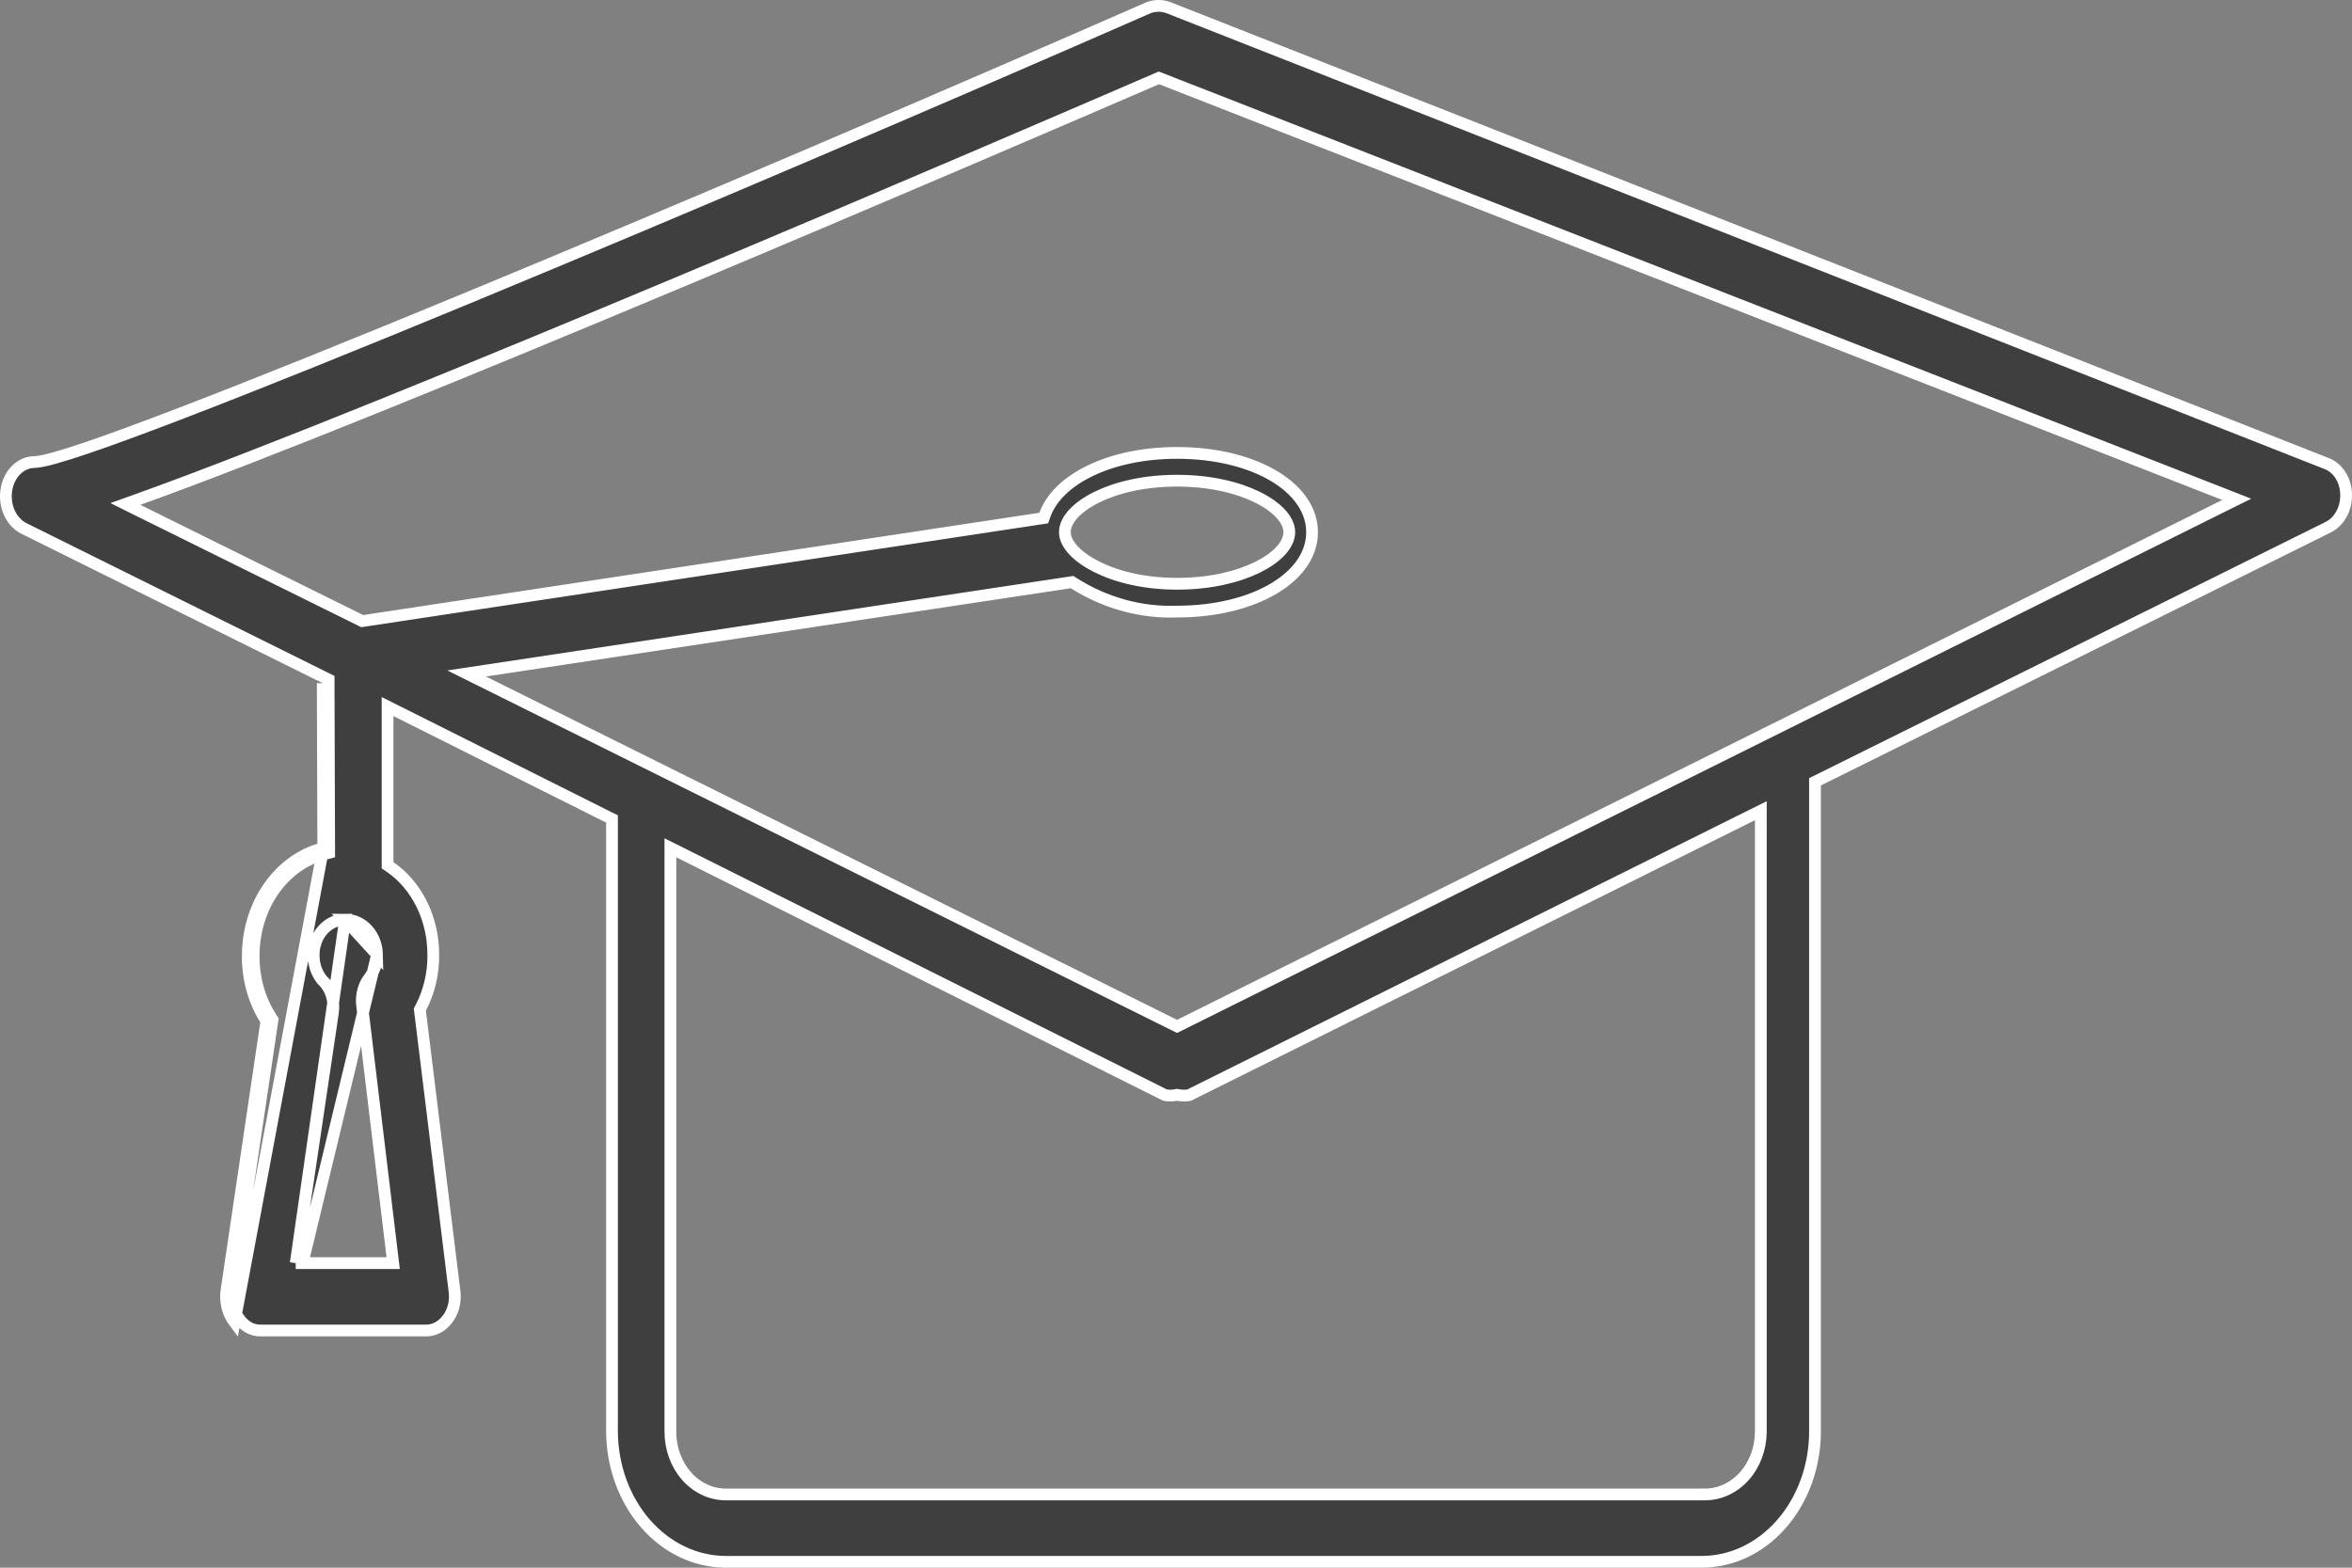 <svg width="60" height="40" viewBox="0 0 60 40" fill="none" xmlns="http://www.w3.org/2000/svg">
<rect x="0" y="0" width="60" height="40" fill="#808080" stroke="none"/>
<path d="M8.247 21.641C7.705 21.778 7.219 22.122 6.87 22.615C6.52 23.109 6.327 23.724 6.321 24.359C6.311 24.968 6.478 25.564 6.796 26.052L5.779 32.917C5.757 33.063 5.764 33.213 5.799 33.355C5.834 33.498 5.897 33.629 5.982 33.741L8.247 21.641ZM8.247 21.641L8.233 17.432L8.247 21.641ZM7.544 32.229L7.57 32.057L8.492 25.844L8.492 25.843C8.516 25.688 8.504 25.529 8.457 25.382C8.409 25.235 8.329 25.108 8.226 25.013L8.218 25.005L8.211 24.996C8.07 24.819 7.997 24.59 8.002 24.358C8.002 24.243 8.022 24.13 8.061 24.023C8.099 23.916 8.156 23.817 8.23 23.734C8.303 23.65 8.391 23.582 8.49 23.535C8.588 23.488 8.695 23.464 8.803 23.464L7.544 32.229ZM7.544 32.229H7.718M7.544 32.229H7.718M7.718 32.229H9.861H10.03L10.01 32.061L9.237 25.647C9.237 25.646 9.237 25.646 9.237 25.646C9.222 25.52 9.231 25.393 9.264 25.272C9.296 25.151 9.351 25.041 9.423 24.949L9.423 24.949L9.425 24.946C9.549 24.78 9.616 24.573 9.618 24.361L9.618 24.361M7.718 32.229L9.618 24.361M9.618 24.361L9.618 24.357M9.618 24.361L9.618 24.357M9.618 24.357C9.613 24.124 9.53 23.899 9.38 23.731C9.23 23.563 9.023 23.464 8.803 23.464L9.618 24.357ZM8.284 21.787L8.397 21.758L8.397 21.641L8.383 17.432L8.383 17.339L8.3 17.298L0.599 13.478C0.448 13.398 0.32 13.261 0.239 13.084C0.158 12.906 0.131 12.7 0.163 12.501L0.163 12.5C0.194 12.293 0.288 12.109 0.424 11.98C0.559 11.852 0.726 11.786 0.894 11.789L0.894 11.789L0.907 11.788C1.02 11.78 1.189 11.743 1.398 11.684C1.611 11.625 1.877 11.541 2.19 11.435C2.816 11.223 3.635 10.921 4.605 10.549C6.544 9.806 9.09 8.778 11.903 7.615C17.529 5.289 24.23 2.42 29.31 0.192C29.469 0.136 29.639 0.136 29.799 0.192L59.347 11.825L59.35 11.826C59.487 11.877 59.611 11.978 59.702 12.117C59.793 12.257 59.845 12.427 59.849 12.605L59.849 12.607C59.856 12.786 59.815 12.963 59.734 13.113C59.653 13.262 59.537 13.377 59.403 13.446C59.402 13.447 59.402 13.447 59.402 13.447L46.384 19.907L46.301 19.948V20.041V36.521C46.301 37.41 45.992 38.259 45.448 38.882C44.904 39.505 44.172 39.85 43.413 39.85L18.5 39.85C18.5 39.85 18.5 39.85 18.5 39.85C17.742 39.846 17.012 39.499 16.469 38.878C15.925 38.255 15.615 37.408 15.612 36.52C15.612 36.52 15.612 36.52 15.612 36.52L15.612 20.989V20.896L15.529 20.855L10.104 18.137L9.887 18.028V18.271V21.998V22.078L9.952 22.122C10.286 22.351 10.564 22.677 10.758 23.069C10.952 23.462 11.054 23.906 11.053 24.359L11.053 24.361C11.059 24.84 10.947 25.31 10.732 25.718L10.71 25.76L10.716 25.807L11.597 32.966C11.597 32.966 11.597 32.966 11.597 32.967C11.612 33.092 11.602 33.22 11.57 33.341C11.537 33.462 11.483 33.572 11.411 33.664L11.409 33.666C11.34 33.757 11.255 33.829 11.161 33.877C11.067 33.925 10.967 33.949 10.866 33.948H10.864L6.647 33.948L6.644 33.948C6.544 33.949 6.443 33.925 6.35 33.875C6.256 33.824 6.172 33.749 6.105 33.654L6.105 33.654L6.101 33.649C6.029 33.555 5.975 33.443 5.945 33.319C5.914 33.196 5.908 33.066 5.927 32.94L5.927 32.939L6.944 26.074L6.953 26.018L6.922 25.971C6.621 25.508 6.462 24.942 6.471 24.362L6.471 24.361C6.476 23.754 6.661 23.169 6.992 22.702C7.323 22.235 7.779 21.914 8.284 21.787ZM44.919 36.538V36.536V20.927V20.685L44.702 20.793L30.332 27.944C30.241 27.959 30.148 27.958 30.057 27.94L30.028 27.934L30 27.94C29.908 27.957 29.814 27.958 29.722 27.943L17.319 21.74L17.102 21.632V21.874V36.536C17.102 36.953 17.247 37.356 17.509 37.656C17.771 37.957 18.132 38.131 18.513 38.131H43.494C43.877 38.131 44.239 37.958 44.504 37.658C44.768 37.359 44.915 36.956 44.919 36.538ZM3.531 12.74L3.199 12.859L3.515 13.016L9.198 15.827L9.24 15.848L9.287 15.841L26.537 13.232L26.626 13.218L26.656 13.134C26.815 12.694 27.216 12.299 27.808 12.013C28.398 11.727 29.165 11.556 30.027 11.556C31.03 11.556 31.901 11.784 32.515 12.155C33.129 12.527 33.471 13.029 33.471 13.58C33.471 14.132 33.129 14.634 32.515 15.005C31.901 15.376 31.03 15.605 30.027 15.605V15.605L30.022 15.605C29.107 15.638 28.2 15.389 27.395 14.882L27.348 14.852L27.293 14.861L12.374 17.113L11.904 17.184L12.33 17.396L29.961 26.156L30.027 26.189L30.094 26.156L56.757 12.891L57.06 12.741L56.745 12.617L29.621 2.009L29.563 1.987L29.507 2.011C25.3 3.829 9.927 10.443 3.531 12.74ZM30.027 12.265C29.18 12.265 28.479 12.44 27.985 12.683C27.738 12.804 27.538 12.944 27.397 13.092C27.259 13.238 27.165 13.406 27.165 13.58C27.165 13.749 27.261 13.914 27.398 14.056C27.538 14.202 27.737 14.343 27.984 14.466C28.478 14.712 29.179 14.895 30.027 14.895C30.874 14.895 31.576 14.72 32.07 14.478C32.317 14.357 32.517 14.217 32.657 14.069C32.796 13.923 32.89 13.755 32.89 13.58C32.89 13.406 32.796 13.238 32.657 13.092C32.517 12.944 32.317 12.804 32.07 12.683C31.576 12.44 30.874 12.265 30.027 12.265Z" fill="#3F3F3F" stroke="white" stroke-width="0.3"/>
</svg>
